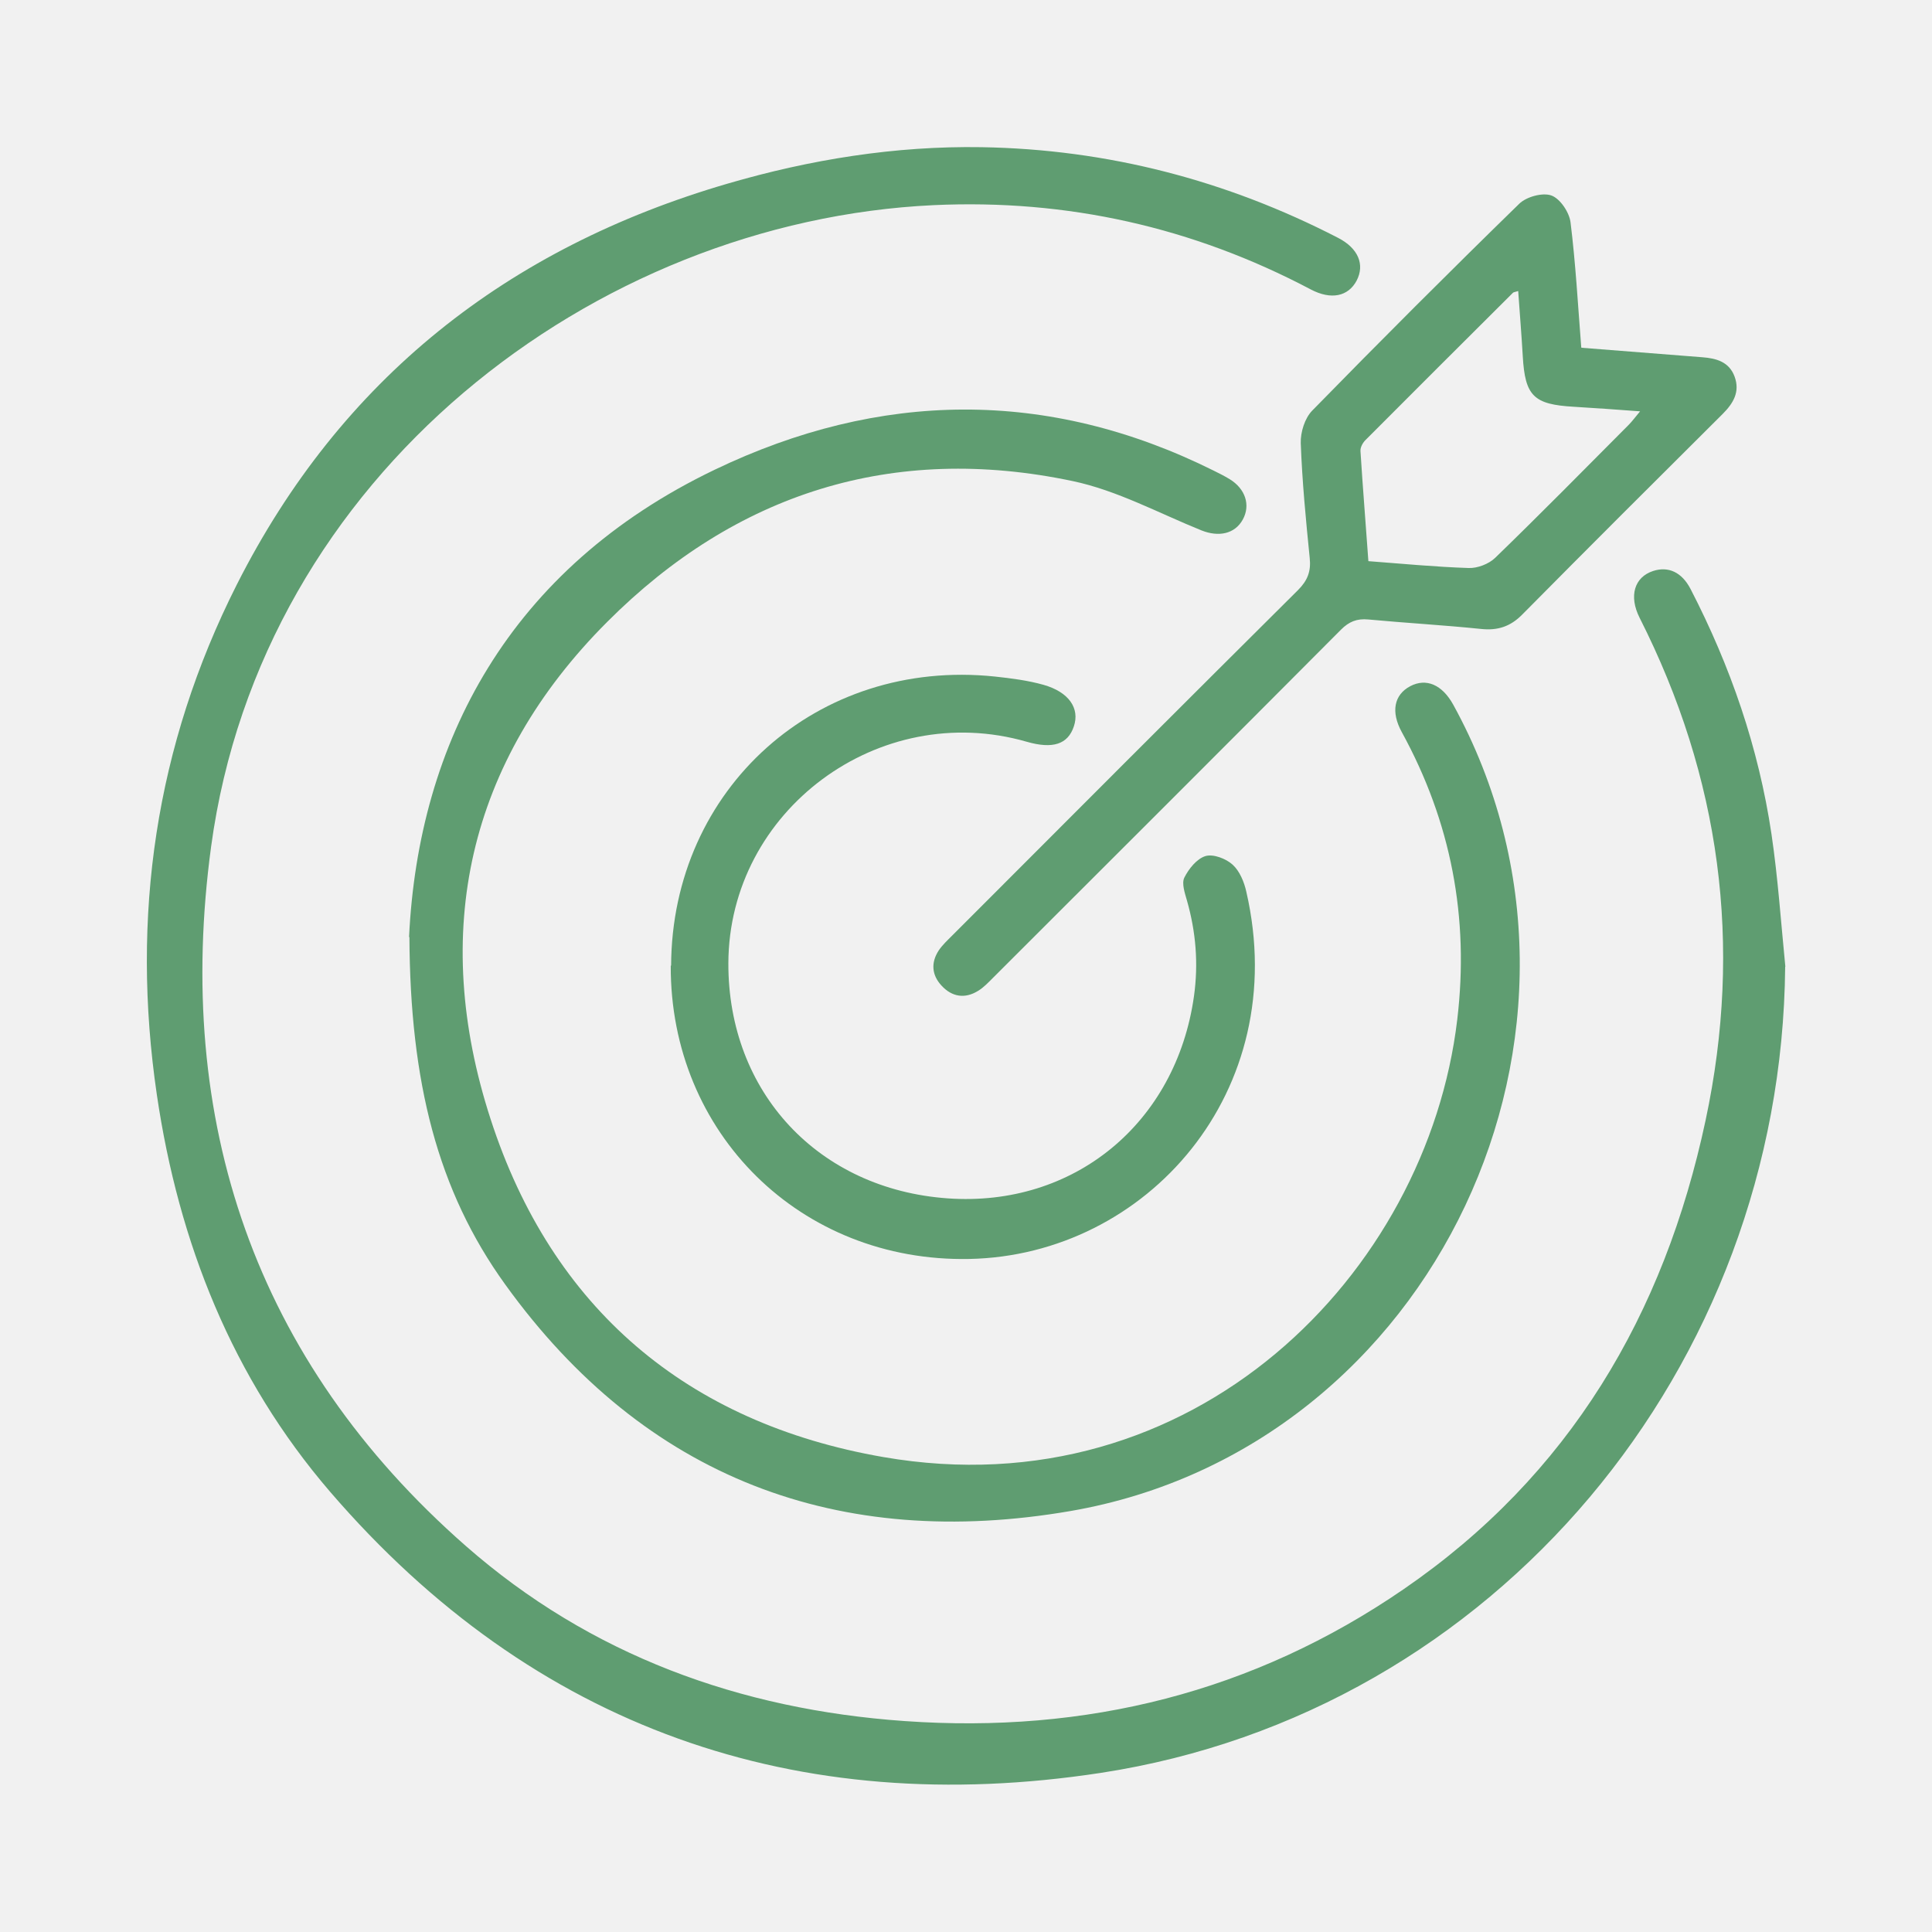 <?xml version="1.0" encoding="UTF-8"?>
<svg id="Layer_2" data-name="Layer 2" xmlns="http://www.w3.org/2000/svg" viewBox="0 0 110 110">
  <defs>
    <style>
      .cls-1 {
        fill: #5f9d71;
      }

      .cls-2 {
        fill: #f1f1f1;
      }
    </style>
  </defs>
  <g id="Layer_1-2" data-name="Layer 1">
    <g>
      <rect class="cls-2" width="110" height="110"/>
      <g>
        <path class="cls-1" d="m101.64,55.05c-.2,22.76-16.47,42.44-38.96,45.89-17.3,2.65-32.29-2.53-43.89-16.01-5.56-6.47-8.62-14.17-9.86-22.6-1.49-10.15-.08-19.87,4.55-29.04,5.92-11.71,15.4-19.17,27.93-22.83,4.72-1.38,9.56-2.16,14.48-2.08,7.16.12,13.93,1.88,20.29,5.16,1.15.59,1.54,1.52,1.06,2.44-.48.9-1.45,1.11-2.61.5-6.72-3.55-13.88-5.15-21.47-4.8-19.36.91-38.27,15.36-41.14,36.52-2.11,15.58,2.45,29.25,14.5,39.82,7.09,6.22,15.6,9.31,24.98,9.97,10.32.73,19.86-1.63,28.42-7.51,9.44-6.48,14.83-15.62,17.19-26.7,2.13-9.99.84-19.52-3.76-28.61-.62-1.23-.3-2.31.77-2.66.86-.28,1.63.06,2.13,1.02,2.28,4.41,3.88,9.05,4.61,13.96.37,2.5.54,5.03.79,7.55h-.01Z"/>
        <path class="cls-1" d="m23.29,53.35c.53-11.04,5.67-20.98,17.41-26.61,9.36-4.49,18.94-4.65,28.39.05.31.15.62.31.92.49.9.55,1.2,1.48.75,2.3s-1.37,1.01-2.35.62c-2.43-.98-4.81-2.28-7.34-2.81-10.24-2.16-19.18.69-26.49,8.01-7.97,7.97-10.09,17.71-6.65,28.31,3.49,10.78,11.18,17.31,22.37,19.25,17.66,3.06,30.95-10.43,32.67-24.91.69-5.8-.35-11.25-3.16-16.37-.63-1.15-.44-2.12.48-2.61.91-.48,1.82-.09,2.45,1.05,10.13,18.43-1.04,42.32-21.78,45.91-13.16,2.27-24.23-1.84-32.19-12.89-3.87-5.36-5.42-11.56-5.46-19.79h-.02Z"/>
        <path class="cls-1" d="m90.05,19.8c2.38.19,4.62.36,6.87.54.8.06,1.53.26,1.84,1.1.32.87-.07,1.52-.68,2.13-3.82,3.8-7.63,7.6-11.41,11.42-.67.68-1.39.92-2.34.82-2.14-.22-4.29-.34-6.43-.54-.64-.06-1.09.12-1.55.58-6.59,6.62-13.2,13.22-19.81,19.82-.27.27-.54.56-.86.75-.75.46-1.48.34-2.07-.3-.56-.6-.62-1.31-.16-2.01.21-.31.5-.58.77-.85,6.55-6.56,13.1-13.12,19.68-19.66.55-.55.75-1.07.67-1.83-.22-2.18-.43-4.36-.51-6.54-.02-.62.23-1.42.65-1.85,3.88-3.97,7.81-7.9,11.79-11.78.41-.4,1.33-.65,1.83-.47.5.18,1.02.96,1.09,1.53.29,2.33.42,4.69.61,7.12l.02.02Zm-3.61-3.23c-.18.06-.26.06-.3.1-2.8,2.79-5.61,5.59-8.4,8.39-.15.15-.3.42-.28.63.13,2.07.3,4.13.45,6.26,1.98.15,3.84.33,5.71.39.5.02,1.15-.23,1.51-.58,2.57-2.49,5.08-5.04,7.6-7.57.2-.2.37-.44.65-.77-1.37-.1-2.57-.19-3.77-.26-2.29-.13-2.78-.61-2.91-2.88-.07-1.21-.17-2.42-.26-3.71Z"/>
        <path class="cls-1" d="m38.21,54.99c.04-10.11,8.34-17.53,18.44-16.47.93.1,1.87.22,2.76.47,1.45.41,2.08,1.34,1.73,2.37-.34,1.02-1.2,1.3-2.69.87-8.41-2.42-16.95,3.92-16.98,12.61-.02,7.35,5.13,12.87,12.49,13.39,7.19.51,13-4.28,14.02-11.51.26-1.86.11-3.66-.4-5.45-.12-.42-.31-.97-.15-1.3.25-.5.71-1.08,1.21-1.23.44-.13,1.17.15,1.54.49.4.36.66.99.78,1.54,2.62,11.37-5.69,20.71-15.77,20.91-9.61.19-17.04-7.17-17-16.7h.02Z"/>
      </g>
    </g>
  </g>
</svg>